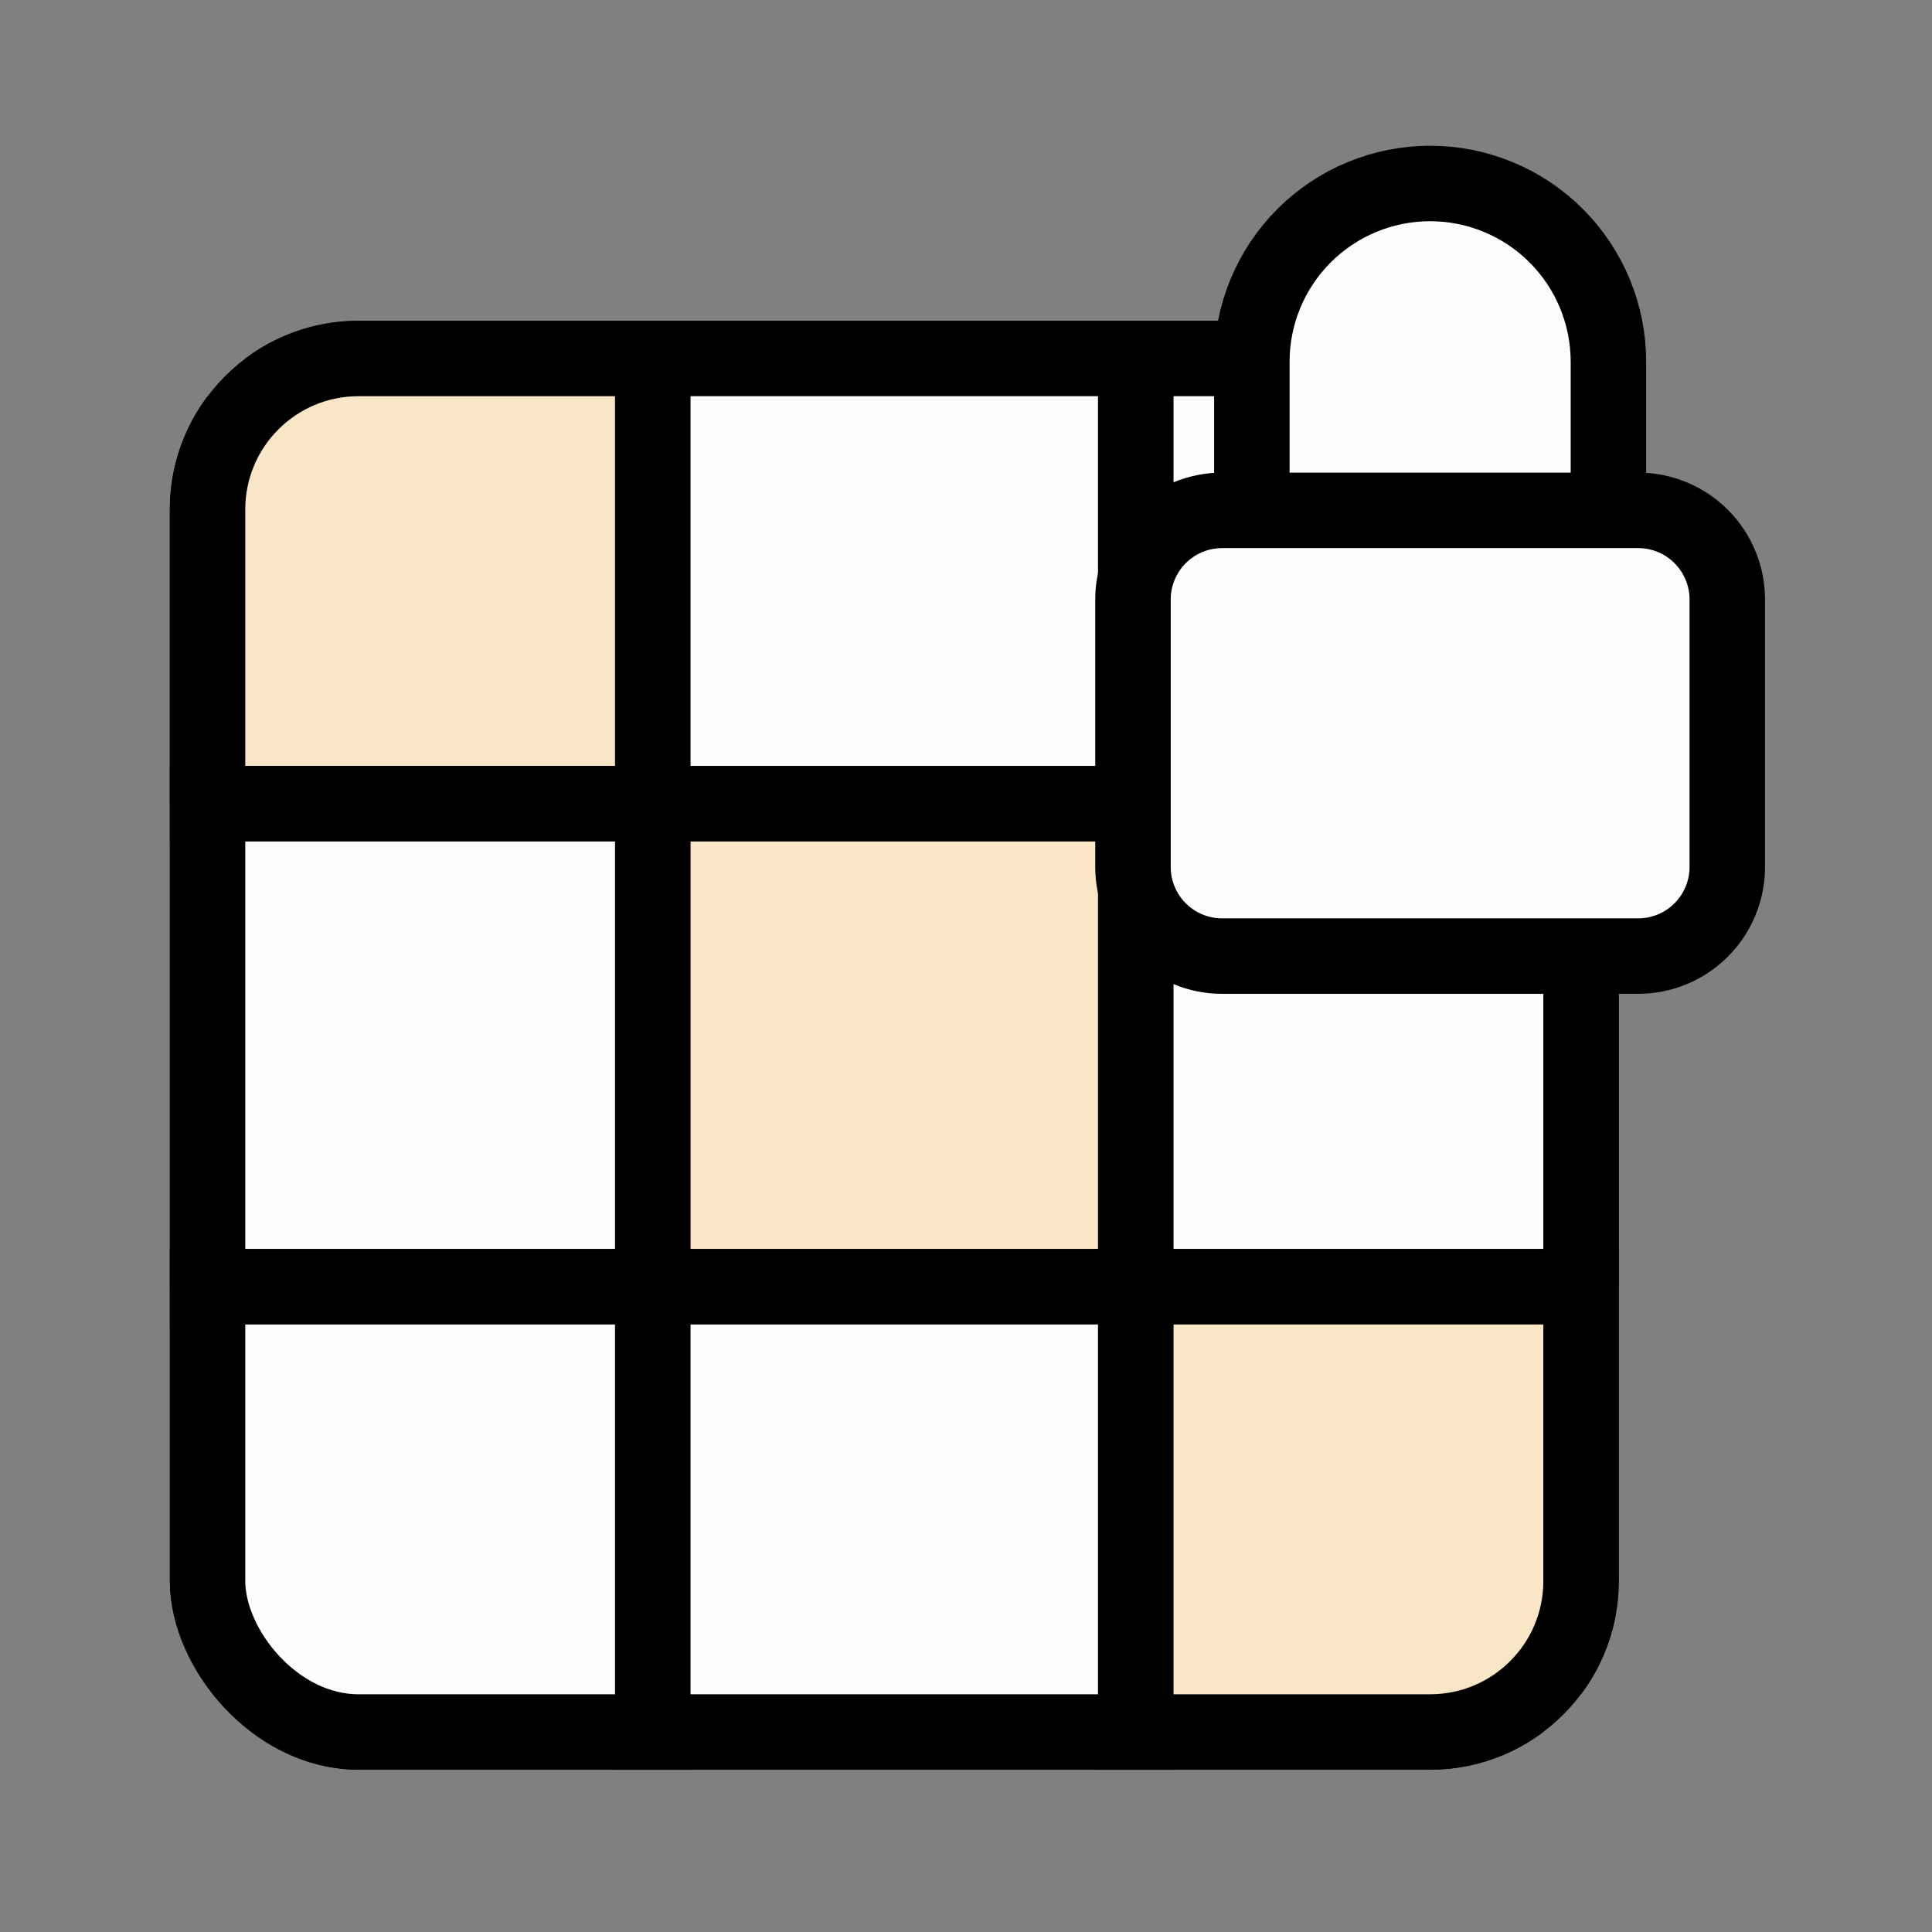 <svg width="512" height="512" viewBox="0 0 512 512" fill="none" xmlns="http://www.w3.org/2000/svg">
<rect x="0" y="0" width="512" height="512" fill="#808080" stroke="none"/>
<g clip-path="url(#clip0_3_254)">
<rect x="45" y="85" width="128" height="128" fill="#F9E6C7" stroke="black" stroke-width="20"/>
<rect x="173" y="85" width="128" height="128" fill="#FDFDFD" stroke="black" stroke-width="20"/>
<rect x="301" y="85" width="128" height="128" fill="#FDFDFD" stroke="black" stroke-width="20"/>
<rect x="45" y="213" width="128" height="128" fill="#FDFDFD" stroke="black" stroke-width="20"/>
<rect x="173" y="213" width="128" height="128" fill="#F9E6C7" stroke="black" stroke-width="20"/>
<rect x="301" y="213" width="128" height="128" fill="#FDFDFD" stroke="black" stroke-width="20"/>
<rect x="45" y="341" width="128" height="128" fill="#FDFDFD" stroke="black" stroke-width="20"/>
<rect x="173" y="341" width="128" height="128" fill="#FDFDFD" stroke="black" stroke-width="20"/>
<rect x="301" y="341" width="128" height="128" fill="#F9E6C7" stroke="black" stroke-width="20"/>
</g>
<rect x="55" y="95" width="364" height="364" rx="40" stroke="black" stroke-width="20"/>
<path d="M426.25 135.25V95.875C426.25 83.344 421.272 71.325 412.411 62.464C403.55 53.603 391.531 48.625 379 48.625C366.469 48.625 354.45 53.603 345.589 62.464C336.728 71.325 331.75 83.344 331.75 95.875V135.25M323.875 253.375H434.125C440.391 253.375 446.4 250.886 450.83 246.455C455.261 242.025 457.75 236.016 457.75 229.75V158.875C457.75 152.609 455.261 146.6 450.83 142.17C446.4 137.739 440.391 135.25 434.125 135.25H323.875C317.609 135.25 311.6 137.739 307.17 142.17C302.739 146.6 300.25 152.609 300.25 158.875V229.75C300.25 236.016 302.739 242.025 307.17 246.455C311.6 250.886 317.609 253.375 323.875 253.375Z" fill="#FDFDFD"/>
<path d="M426.25 135.25V95.875C426.25 83.344 421.272 71.325 412.411 62.464C403.55 53.603 391.531 48.625 379 48.625C366.469 48.625 354.45 53.603 345.589 62.464C336.728 71.325 331.75 83.344 331.75 95.875V135.25M323.875 253.375H434.125C440.391 253.375 446.4 250.886 450.83 246.455C455.261 242.025 457.75 236.016 457.75 229.75V158.875C457.75 152.609 455.261 146.6 450.83 142.17C446.4 137.739 440.391 135.25 434.125 135.25H323.875C317.609 135.25 311.6 137.739 307.17 142.17C302.739 146.6 300.25 152.609 300.25 158.875V229.75C300.25 236.016 302.739 242.025 307.17 246.455C311.6 250.886 317.609 253.375 323.875 253.375Z" stroke="black" stroke-width="20" stroke-linecap="round" stroke-linejoin="round"/>
<defs>
<clipPath id="clip0_3_254">
<rect x="45" y="85" width="384" height="384" rx="50" fill="white"/>
</clipPath>
</defs>
</svg>
